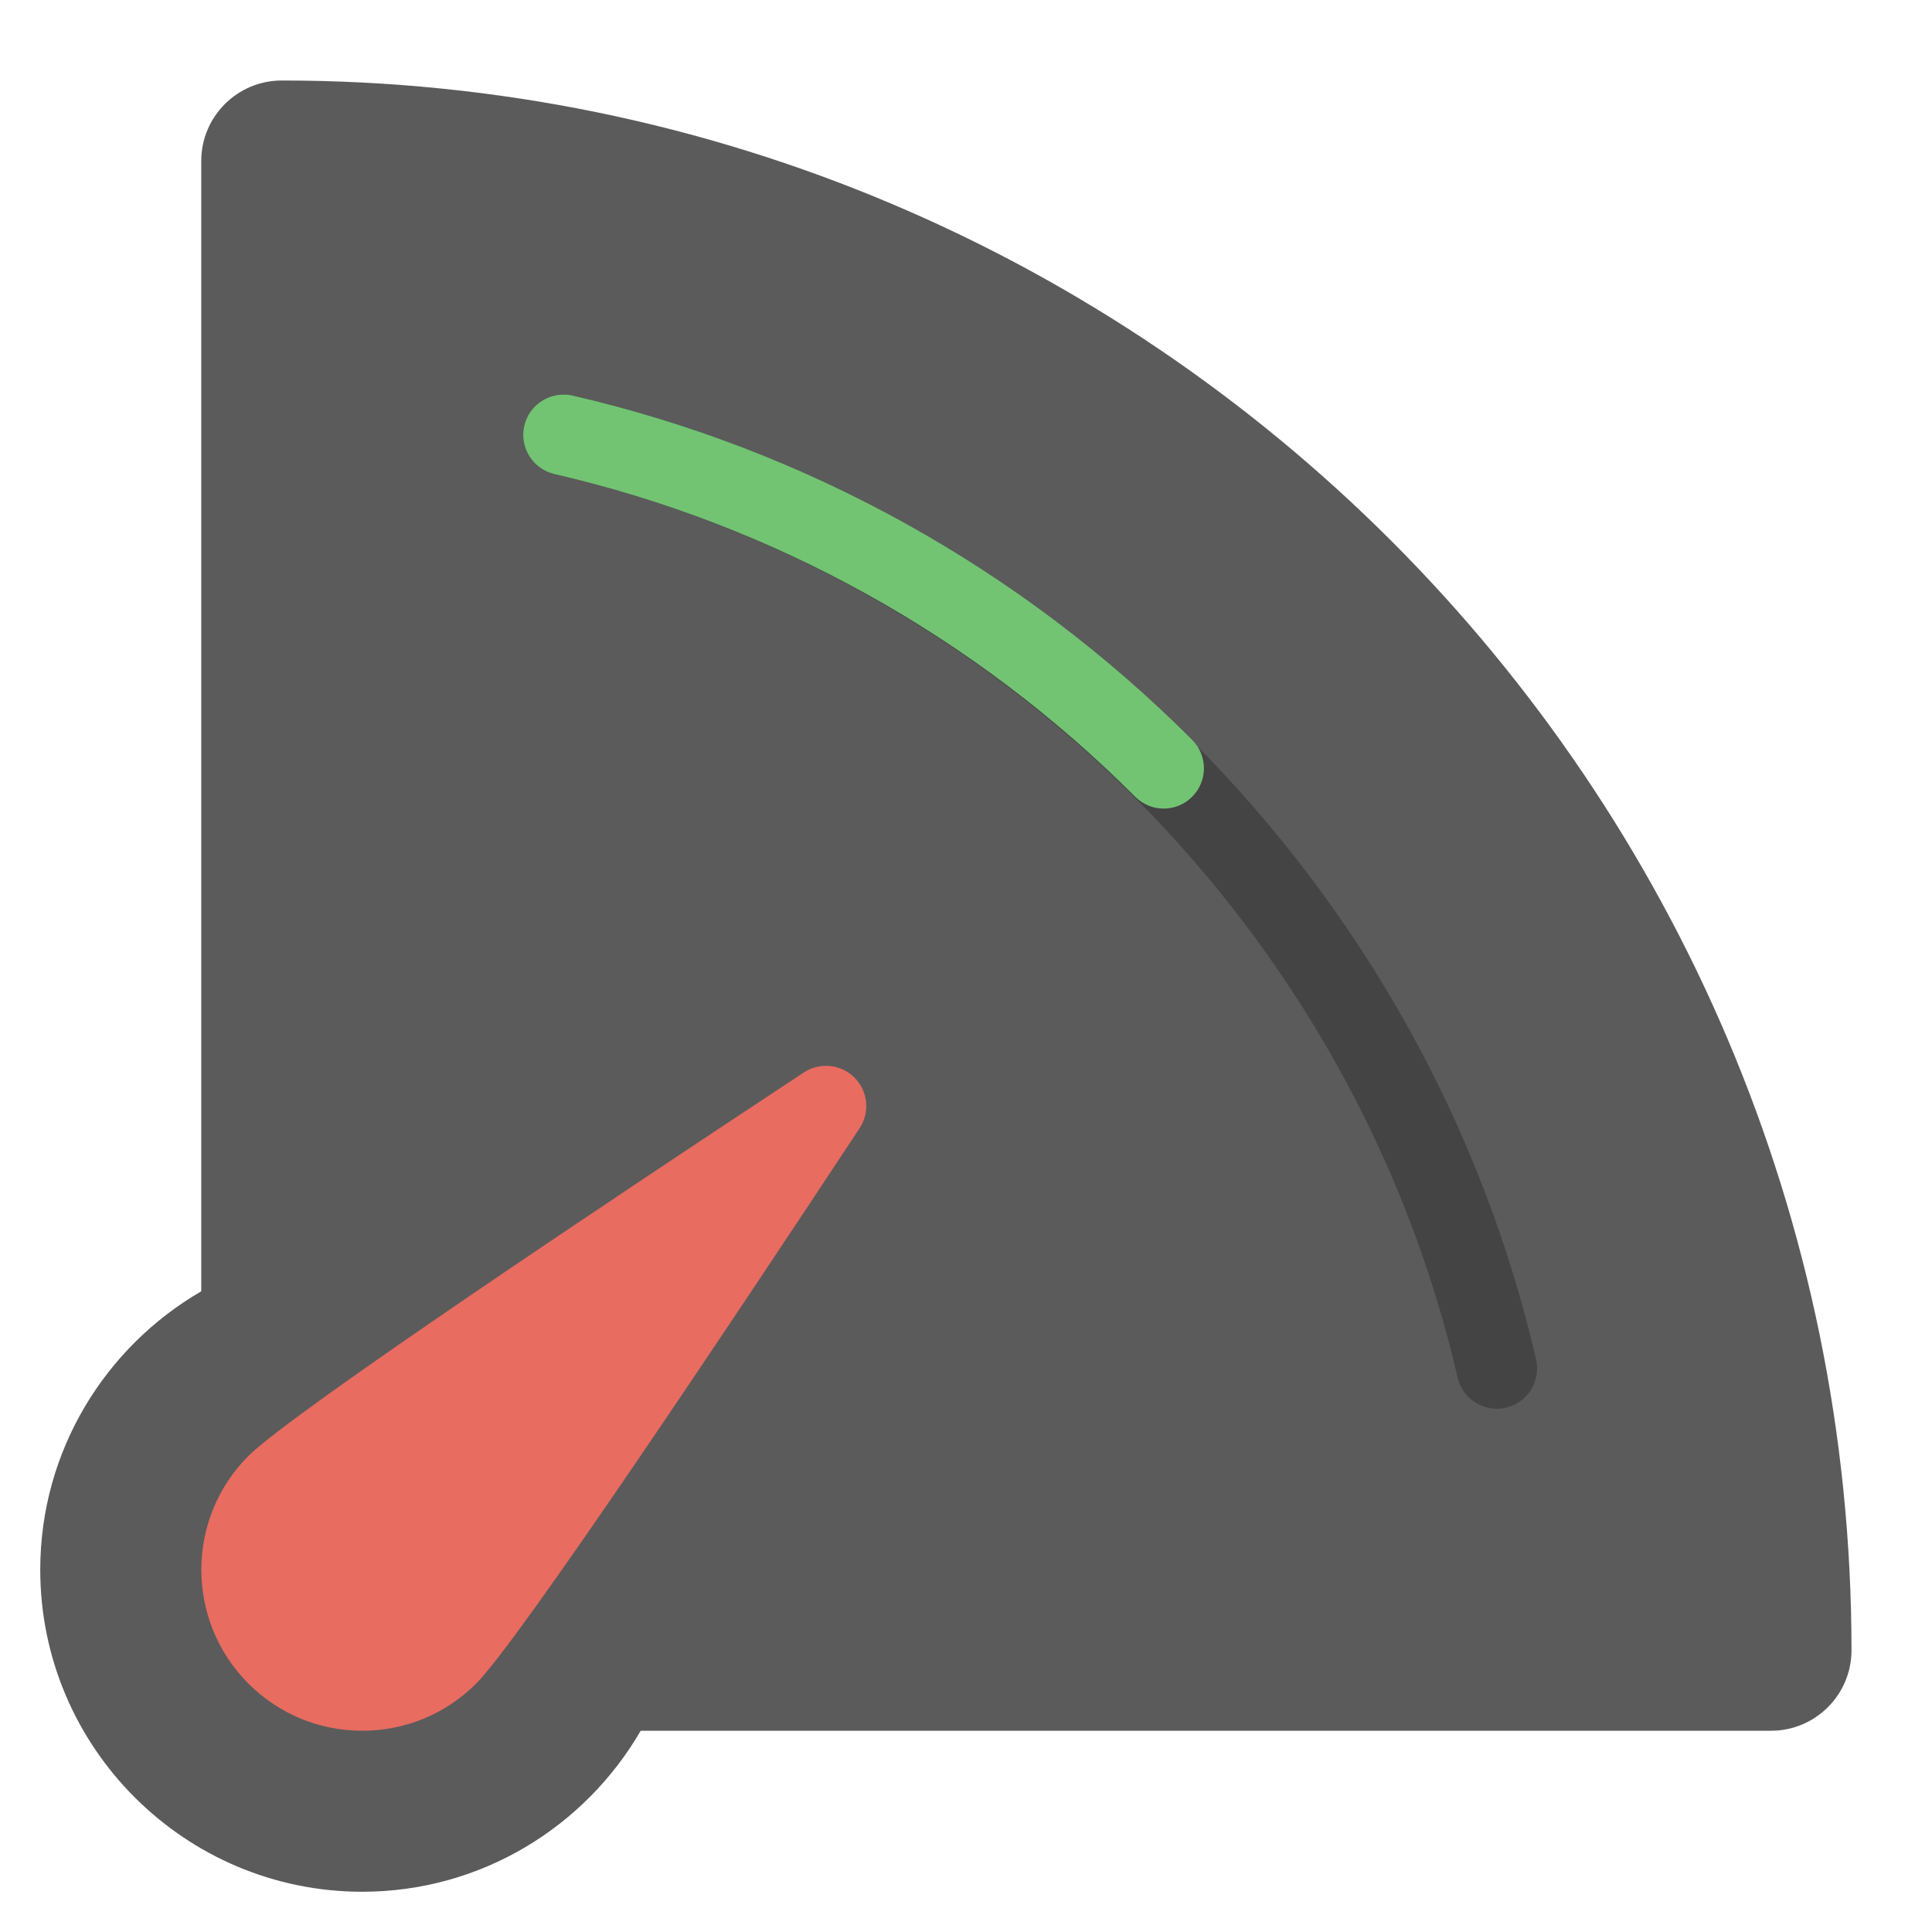 <svg xmlns="http://www.w3.org/2000/svg" viewBox="0 0 48 48" width="48" height="48"><g class="nc-icon-wrapper"><path fill="#5B5B5B" d="M7,2C5.896,2,5,2.896,5,4v28.082C2.613,33.468,1,36.047,1,39c0,4.411,3.589,8,8,8 c2.953,0,5.532-1.613,6.918-4H44c1.104,0,2-0.896,2-2C46,19.495,28.505,2,7,2z"></path> <path fill="#E86C60" d="M9,43c-1.068,0-2.073-0.416-2.828-1.171c-1.56-1.56-1.56-4.098,0-5.657 c1.082-1.082,9.109-6.434,13.799-9.527c0.396-0.261,0.922-0.208,1.258,0.127s0.39,0.861,0.128,1.258 c-3.096,4.691-8.45,12.722-9.528,13.799C11.073,42.584,10.068,43,9,43z"></path> <path fill="#444444" d="M37.188,35c-0.455,0-0.866-0.312-0.974-0.775c-2.561-11.079-11.368-19.89-22.439-22.447 c-0.538-0.124-0.874-0.661-0.75-1.199c0.125-0.538,0.662-0.874,1.199-0.749c11.812,2.727,21.208,12.126,23.939,23.945 c0.124,0.538-0.211,1.075-0.749,1.199C37.339,34.992,37.263,35,37.188,35z"></path> <path fill="#72C472" d="M28.911,20.089c-0.256,0-0.512-0.098-0.707-0.293c-3.982-3.985-8.972-6.758-14.429-8.018 c-0.538-0.125-0.874-0.662-0.75-1.2c0.125-0.538,0.662-0.87,1.199-0.75c5.823,1.345,11.146,4.302,15.394,8.553 c0.391,0.391,0.391,1.024,0,1.415C29.423,19.991,29.167,20.089,28.911,20.089z"></path></g></svg>